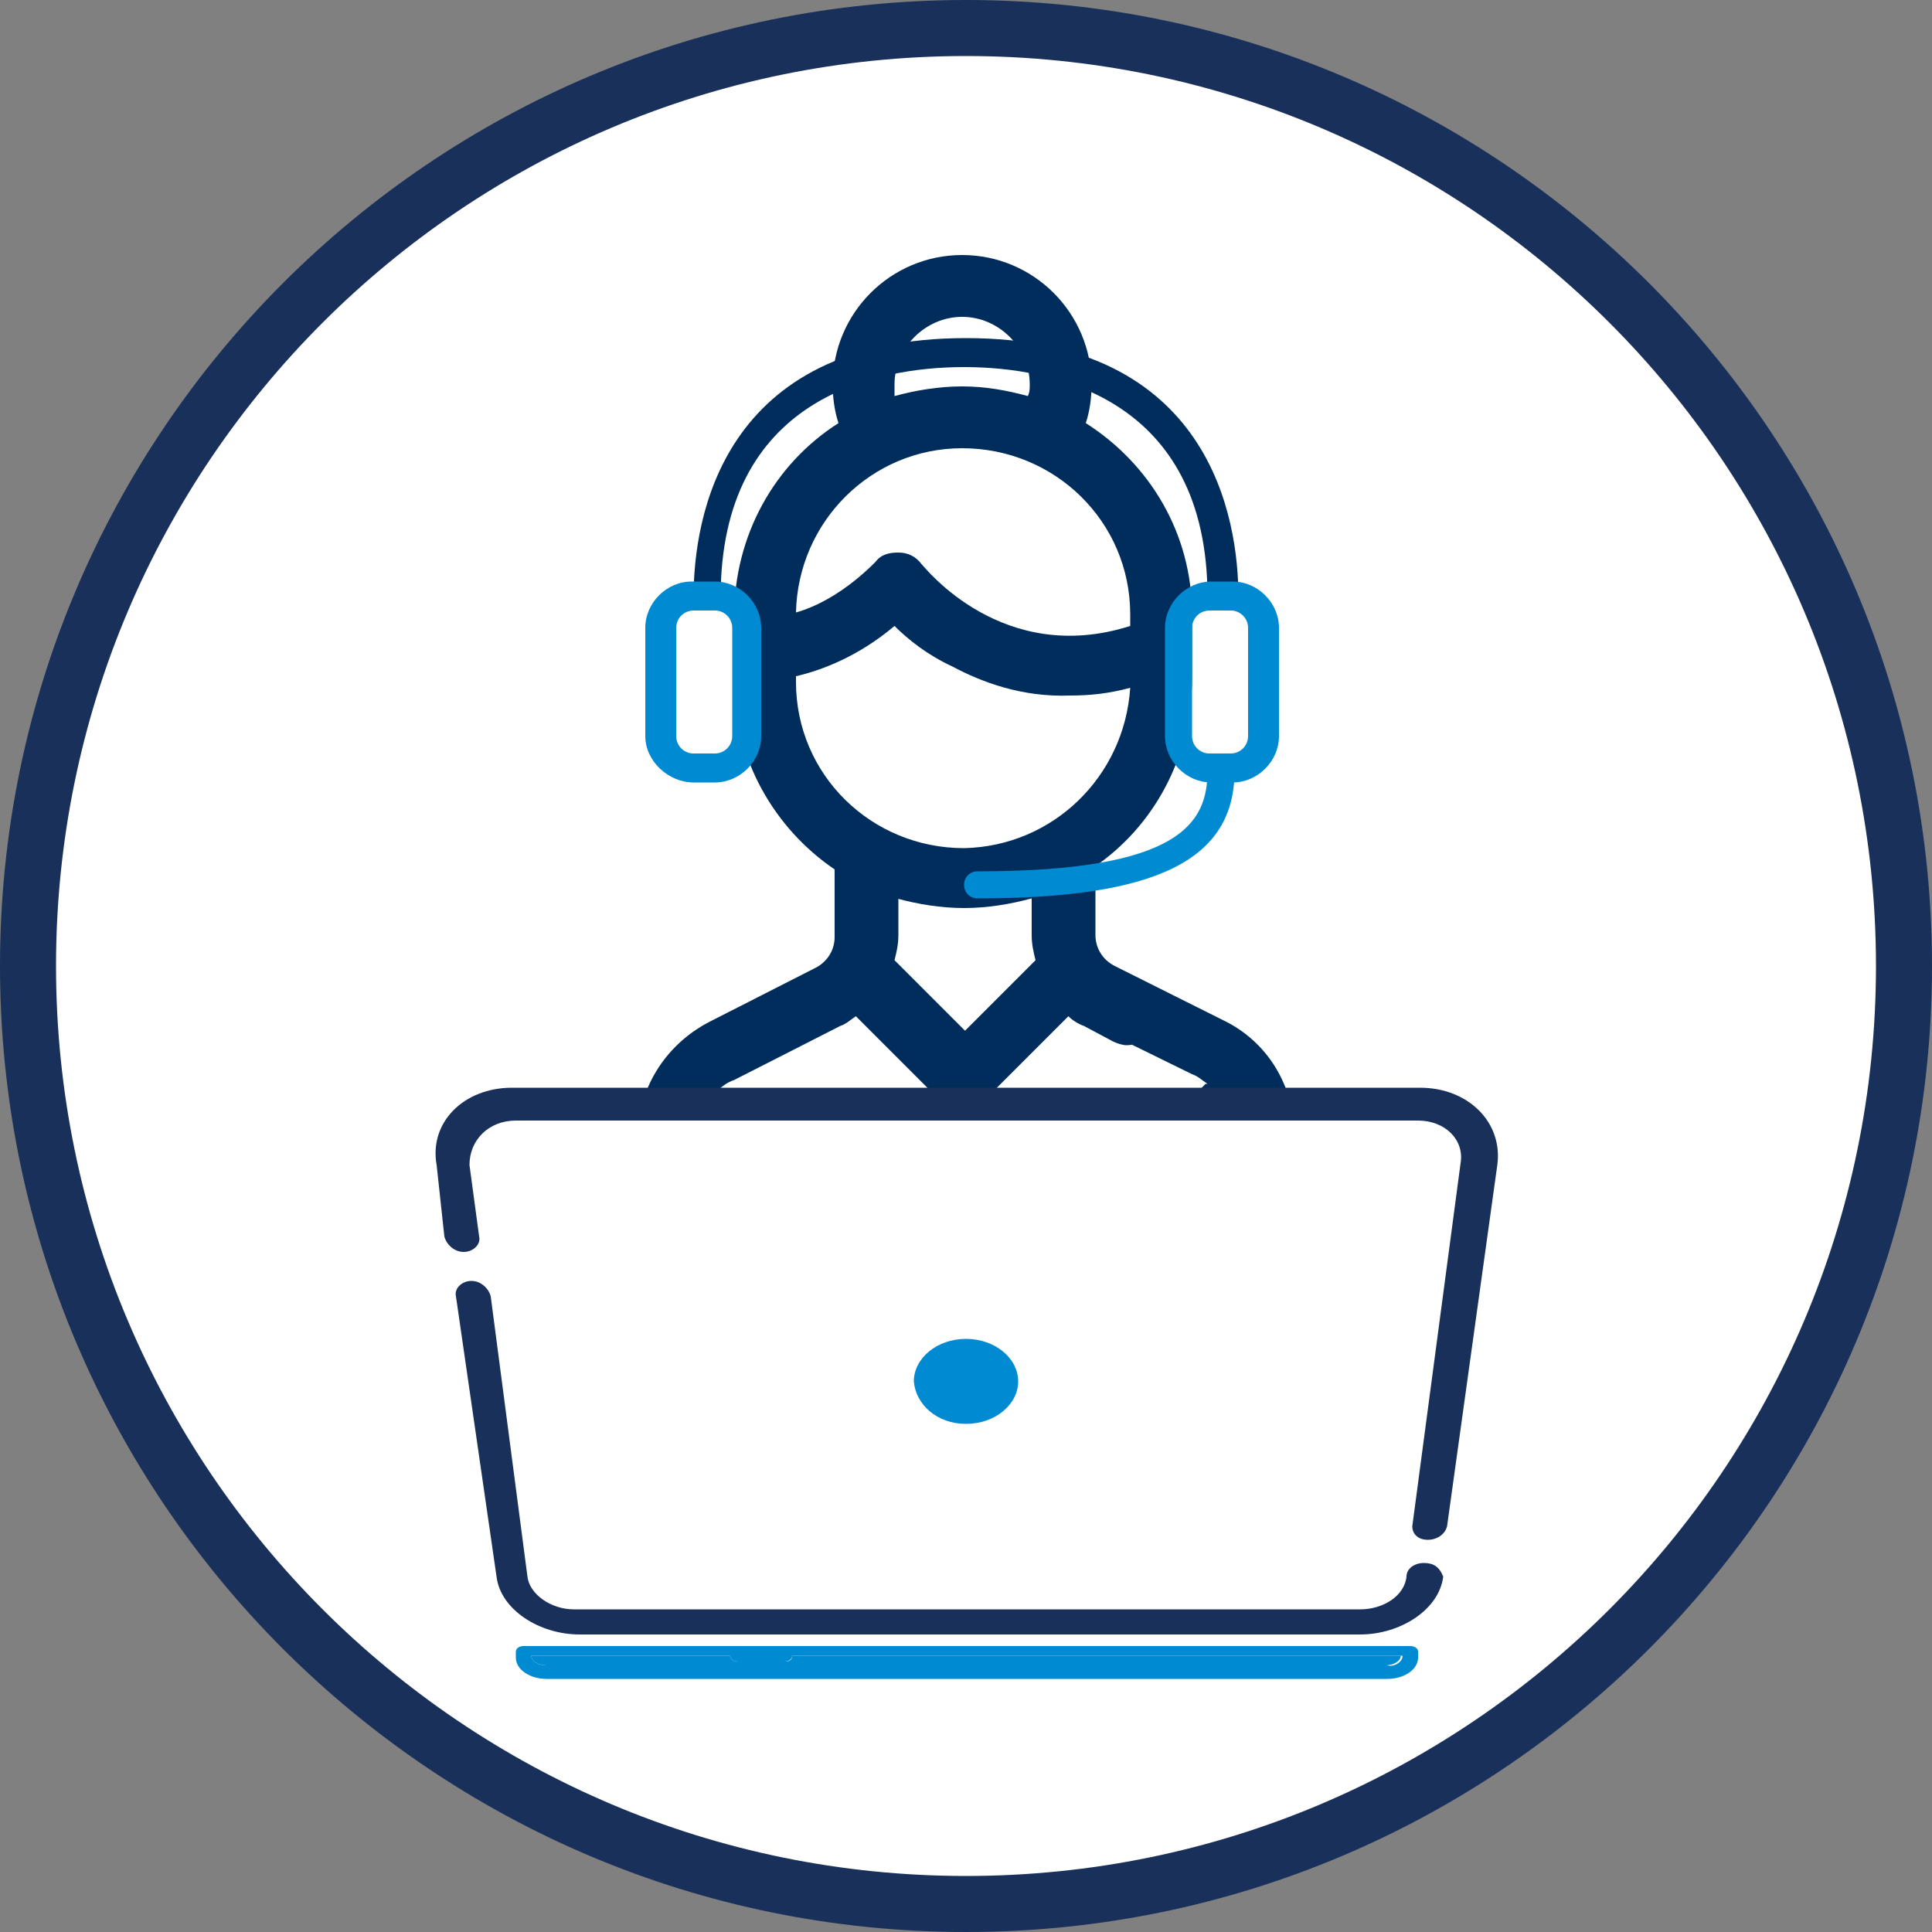 <?xml version="1.0" encoding="utf-8"?>
<!-- Generator: Adobe Illustrator 24.3.0, SVG Export Plug-In . SVG Version: 6.00 Build 0)  -->
<svg version="1.1" id="Layer_1" xmlns="http://www.w3.org/2000/svg" xmlns:xlink="http://www.w3.org/1999/xlink" x="0px" y="0px"
	 viewBox="0 0 100 100" style="enable-background:new 0 0 100 100;" xml:space="preserve">
<rect x="0" y="0" width="100" height="100" fill="#808080" stroke="none"/>
<style type="text/css">
	.st0{fill:#FFFFFF;}
	.st1{fill:#19305A;}
	.st2{fill:#002D5C;}
	.st3{clip-path:url(#SVGID_2_);fill:#1689CA;}
	.st4{clip-path:url(#SVGID_4_);fill:#1689CA;}
	.st5{fill:#1588C9;}
	.st6{fill:#008AD1;}
</style>
<g>
	<g>
		<circle class="st0" cx="50" cy="50" r="48.6"/>
		<path class="st1" d="M50,100C22.4,100,0,77.6,0,50C0,22.4,22.4,0,50,0s50,22.4,50,50C100,77.6,77.6,100,50,100z M50,2.9
			C24,2.9,2.9,24,2.9,50C2.9,76,24,97.1,50,97.1C76,97.1,97.1,76,97.1,50C97.1,24,76,2.9,50,2.9z"/>
	</g>
	<g id="sales-person-icon_3_">
		<g>
			<path class="st2" d="M61.7,31.8c0-4.2-2.2-7.8-5.5-9.9c0.2-0.6,0.3-1.3,0.3-2c0-3.7-3-6.7-6.7-6.7c-3.7,0-6.7,3-6.7,6.7
				c0,0.7,0.1,1.4,0.3,2c-3.3,2.1-5.4,5.8-5.4,10l0,3.4c0,4,2.1,7.6,5.2,9.7l0,3.5c0,0.7-0.4,1.3-1,1.6l-5.5,2.8
				c-2.3,1.2-3.7,3.5-3.7,6L33,72.8c0,0.9,0.7,1.6,1.6,1.6c0.9,0,1.6-0.7,1.6-1.6l-0.1-13.2l2.6,2.6c0.7,0.7,1,1.5,1,2.5l0,8.1
				c0,0.9,0.7,1.6,1.6,1.6c0.9,0,1.6-0.7,1.6-1.6l0-8.1c0-1.8-0.7-3.5-2-4.7l-3.6-3.6c0,0,0,0-0.1,0c0.2-0.2,0.5-0.4,0.8-0.5
				l5.5-2.8c0.3-0.1,0.5-0.3,0.8-0.5l3.9,3.9l0.1,16.4c0,0.9,0.7,1.6,1.6,1.6s1.6-0.7,1.6-1.6l-0.1-16.4l3.9-3.9
				c0.2,0.2,0.5,0.4,0.8,0.5l1.5,0.8c0.2,0.1,0.5,0.2,0.7,0.2c0.6,0,1.1-0.3,1.4-0.9c0.4-0.8,0.1-1.7-0.7-2.1L57.6,50
				c-0.6-0.3-1-0.9-1-1.6l0-3.5c3.1-2.1,5.1-5.7,5.1-9.8L61.7,31.8L61.7,31.8z M46.3,19.9c0-1.9,1.6-3.5,3.5-3.5
				c1.9,0,3.5,1.6,3.5,3.5c0,0.2,0,0.4-0.1,0.6C52.1,20.2,51,20,49.8,20c-1.2,0-2.4,0.2-3.5,0.5C46.3,20.3,46.3,20.1,46.3,19.9z
				 M49.8,23.2c4.8,0,8.7,3.8,8.7,8.6l0,0.6c-6.6,2.1-10.6-3-10.8-3.2c-0.3-0.4-0.7-0.6-1.2-0.6c-0.5,0-0.9,0.1-1.2,0.5
				c-1.5,1.5-3,2.3-4.1,2.6C41.3,27,45.1,23.2,49.8,23.2z M53.6,49.7l-3.7,3.7l-3.7-3.7c0.1-0.4,0.2-0.8,0.2-1.3l0-1.9
				c1.1,0.3,2.3,0.5,3.5,0.5c1.2,0,2.4-0.2,3.5-0.5l0,1.9C53.4,48.9,53.5,49.3,53.6,49.7z M43.2,45l0,3.5c0,0.7-0.4,1.3-1,1.6
				l-1.5,0.8C40,51.3,39.6,52.2,40,53c0.3,0.6,0.8,0.9,1.4,0.9c0.2,0,0.5-0.1,0.7-0.2l1.5-0.8c0.3-0.1,0.5-0.3,0.8-0.5l3.9,3.9
				l0.1,16.4c0,0.9,0.7,1.6,1.6,1.6c0.9,0,1.6-0.7,1.6-1.6l-0.1-16.4l3.9-3.9c0.2,0.2,0.5,0.4,0.8,0.5l5.5,2.7
				c0.3,0.1,0.5,0.3,0.8,0.5c0,0,0,0-0.1,0l-3.6,3.6c-1.3,1.3-2,3-1.9,4.8l0,8.1c0,0.9,0.7,1.6,1.6,1.6s1.6-0.7,1.6-1.6l0-8.1
				c0-0.9,0.4-1.8,1-2.5l2.6-2.6l0.1,13.2c0,0.9,0.7,1.6,1.6,1.6s1.6-0.7,1.6-1.6L67,58.8c0-2.6-1.4-4.9-3.7-6L57.7,50
				c-0.6-0.3-1-0.9-1-1.6l0-3.5 M53.5,46.5l0,1.9c0,0.4,0.1,0.9,0.2,1.3L50,53.4l-3.7-3.7c0.1-0.4,0.2-0.8,0.2-1.3l0-1.9 M49.9,43.9
				c-4.8,0-8.7-3.8-8.7-8.6l0-0.3c1.3-0.3,3.2-1,5.1-2.6c0.7,0.7,1.7,1.5,3,2.1c1.5,0.8,3.6,1.6,6.1,1.5c1,0,2-0.1,3.1-0.4
				C58.2,40.2,54.5,43.8,49.9,43.9z"/>
			<path class="st2" d="M63.2,31.6c-0.4,0-0.7-0.3-0.7-0.7c0-10.3-8-11.9-12.6-11.9s-12.6,1.6-12.6,11.9c0,0.4-0.3,0.7-0.7,0.7
				c-0.4,0-0.7-0.3-0.7-0.7c0-4,1.4-13.4,14.1-13.4s14.1,9.4,14.1,13.4C63.9,31.3,63.6,31.6,63.2,31.6z"/>
			<path class="st6" d="M37,40.5h-1.1c-1.3,0-2.5-1.1-2.5-2.4v-5.6c0-1.3,1.1-2.4,2.4-2.4H37c1.3,0,2.4,1.1,2.4,2.4v5.6
				C39.4,39.4,38.3,40.5,37,40.5z M35.9,31.6c-0.5,0-0.9,0.4-0.9,0.9v5.6c0,0.5,0.4,0.9,0.9,0.9H37c0.5,0,0.9-0.4,0.9-0.9v-5.6
				c0-0.5-0.4-0.9-0.9-0.9H35.9z"/>
			<path class="st6" d="M63.8,40.5h-1.1c-1.3,0-2.4-1.1-2.4-2.4v-5.6c0-1.3,1.1-2.4,2.4-2.4h1.1c1.3,0,2.4,1.1,2.4,2.4v5.6
				C66.2,39.4,65.1,40.5,63.8,40.5z M62.6,31.6c-0.5,0-0.9,0.4-0.9,0.9v5.6c0,0.5,0.4,0.9,0.9,0.9h1.1c0.5,0,0.9-0.4,0.9-0.9v-5.6
				c0-0.5-0.4-0.9-0.9-0.9H62.6z"/>
			<path class="st6" d="M50.6,46.5c-0.4,0-0.7-0.3-0.7-0.7c0-0.4,0.3-0.7,0.7-0.7c10.5,0,11.9-2.5,11.9-5.2c0-0.4,0.3-0.7,0.7-0.7
				c0.4,0,0.7,0.3,0.7,0.7C63.9,44.5,59.9,46.5,50.6,46.5z"/>
		</g>
		<g>
			<polygon class="st0" points="29.4,84 27.5,83.3 26.3,81.2 23.5,59.7 23.9,57.9 26.4,57.2 32.3,57.2 73.4,57.2 75.2,57.7 
				76.7,58.9 76.7,61.7 73.9,78.9 73.4,82.3 72.6,83.2 70.1,84 			"/>
			<g>
				<g>
					<g>
						<g>
							<path class="st1" d="M73.5,56.3H26.5c-2.5,0-4.3,1.8-3.9,4L23,64c0.1,0.4,0.5,0.8,1,0.8c0.5,0,0.9-0.4,0.8-0.8l-0.5-3.7
								C24.3,59,25.3,58,26.7,58l46.7,0c1.4,0,2.4,1,2.2,2.2L73.1,79c0,0.4,0.3,0.7,0.8,0.7c0.5,0,0.9-0.3,1-0.7l2.6-18.7
								C77.8,58.1,76,56.3,73.5,56.3z"/>
						</g>
					</g>
					<g>
						<g>
							<path class="st1" d="M73.7,80.9c-0.5,0-0.9,0.3-0.9,0.7c-0.1,1-1.2,1.7-2.4,1.7l-40.7,0c-1.2,0-2.3-0.8-2.4-1.7l-1.9-14.5
								c-0.1-0.4-0.5-0.8-1-0.8c-0.5,0-0.9,0.4-0.8,0.8l2.1,14.5c0.2,1.7,2.2,3,4.3,3l14.9,0c0.1,0,0.1,0,0.2,0l14.5,0
								c0.1,0,0.1,0,0.2,0l10.6,0c2.1,0,4.1-1.3,4.3-3C74.5,81.1,74.2,80.9,73.7,80.9z"/>
						</g>
					</g>
				</g>
				<path class="st6" d="M52.7,71.5c0,1.2-1.2,2.2-2.7,2.2c-1.5,0-2.6-1-2.7-2.2c0-1.2,1.2-2.2,2.7-2.2
					C51.5,69.3,52.7,70.3,52.7,71.5z"/>
			</g>
			<g>
				<g id="XMLID_5_">
					<g>
						<path class="st6" d="M73.4,85.5v0.3c0,0.6-0.7,1.1-1.6,1.1H28.3c-0.9,0-1.6-0.5-1.6-1.1v-0.3c0-0.2,0.2-0.3,0.4-0.3H73
							C73.2,85.2,73.4,85.3,73.4,85.5z M72.6,85.7H41c0,0.2-0.2,0.3-0.4,0.3h-2.4c-0.2,0-0.4-0.1-0.4-0.3H27.5
							c0,0.3,0.4,0.5,0.8,0.5h43.5C72.2,86.3,72.6,86,72.6,85.7z"/>
						<path class="st6" d="M41,85.7h31.5c0,0.3-0.4,0.5-0.8,0.5H28.3c-0.4,0-0.8-0.2-0.8-0.5h10.3c0,0.2,0.2,0.3,0.4,0.3h2.4
							C40.9,86,41,85.9,41,85.7z"/>
					</g>
				</g>
			</g>
		</g>
	</g>
</g>
</svg>
